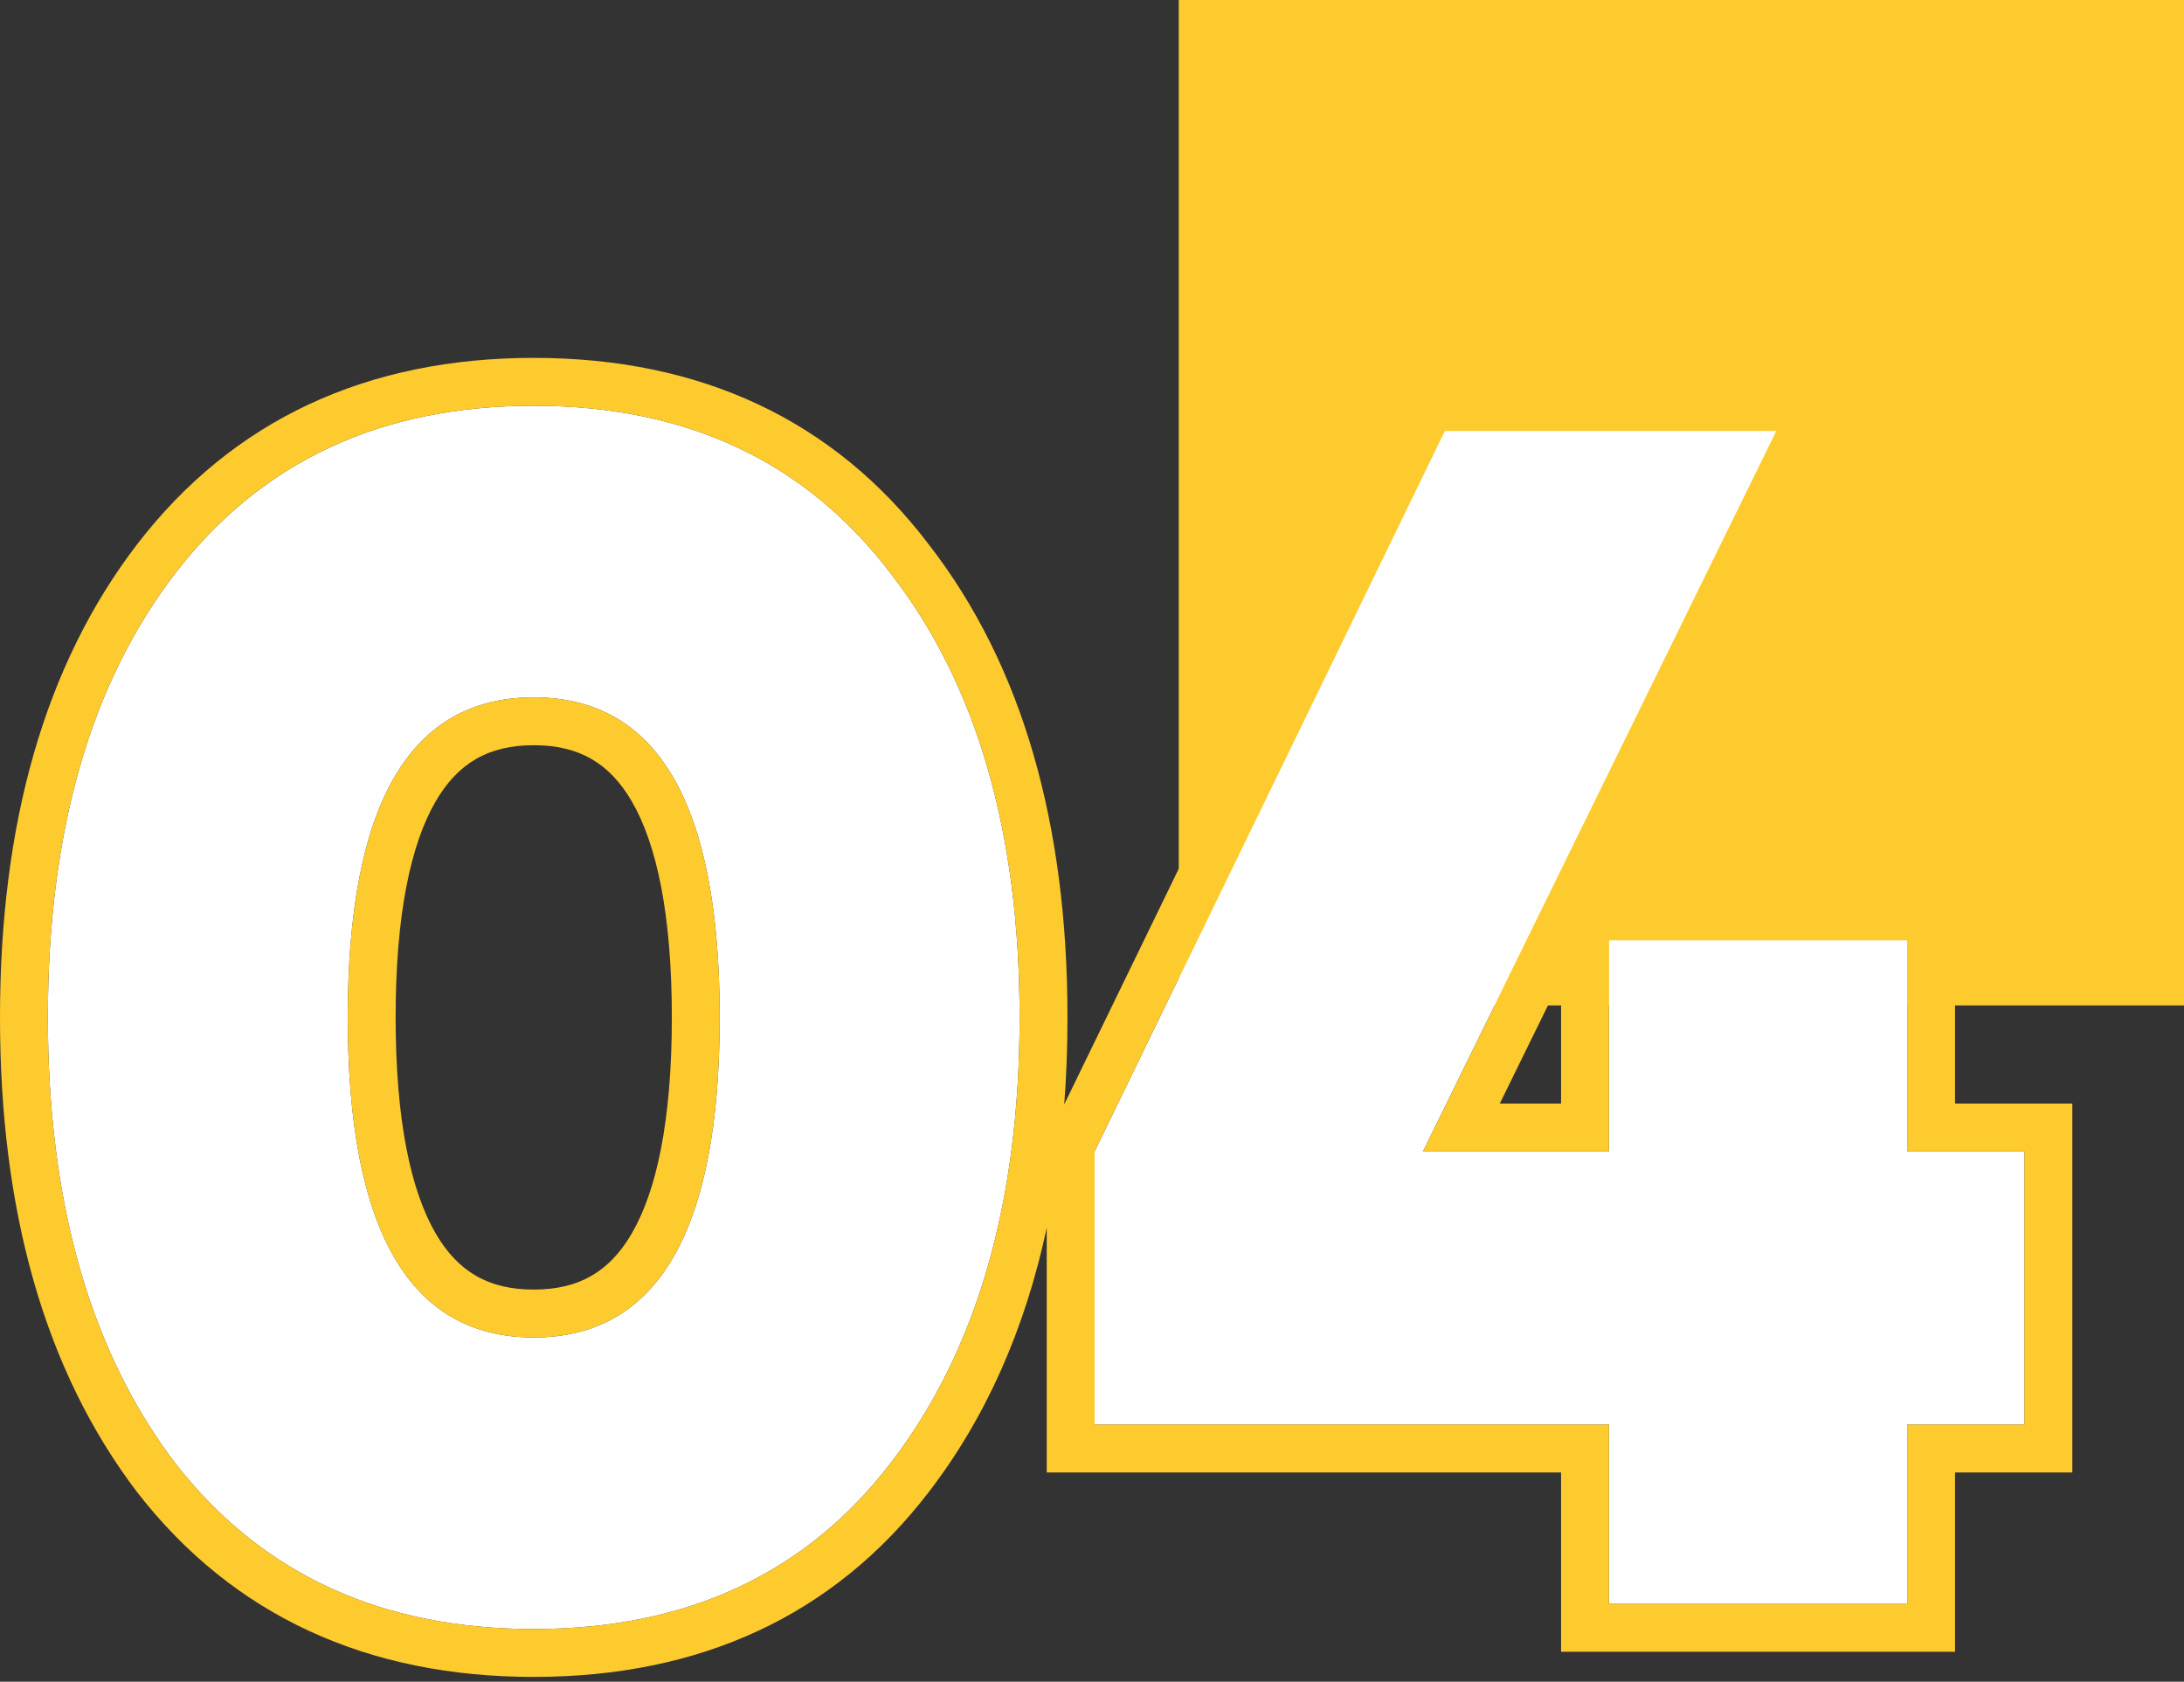 <?xml version="1.0" encoding="UTF-8"?> <svg xmlns="http://www.w3.org/2000/svg" width="365" height="281" viewBox="0 0 365 281" fill="none"><rect x="0" y="0" width="365" height="281" fill="#333333" stroke="none"/> <rect x="197" width="168" height="168" fill="#FECB2F"></rect> <path d="M148.84 244.48C134.653 262.96 114.773 272.2 89.2 272.2C63.627 272.2 43.653 262.96 29.28 244.48C15.093 225.813 8 200.986 8 170C8 139.013 15.093 114.28 29.28 95.8C43.653 77.133 63.627 67.8 89.2 67.8C114.773 67.8 134.653 77.133 148.84 95.8C163.213 114.28 170.4 139.013 170.4 170C170.4 200.986 163.213 225.813 148.84 244.48ZM58.12 170C58.12 205.653 68.48 223.48 89.2 223.48C109.92 223.48 120.28 205.653 120.28 170C120.28 134.346 109.92 116.52 89.2 116.52C68.48 116.52 58.12 134.346 58.12 170Z" fill="white"></path> <path d="M338.334 192.4V238.04H318.734V268H268.894V238.04H182.934V192.4L241.454 72H296.894L237.814 192.4H268.894V157.12H318.734V192.4H338.334Z" fill="white"></path> <path fill-rule="evenodd" clip-rule="evenodd" d="M22.938 249.356L22.911 249.32C7.371 228.873 0 202.174 0 170C0 137.831 7.369 111.205 22.934 90.928L22.941 90.919C38.972 70.099 61.389 59.8 89.2 59.8C116.996 59.8 139.333 70.091 155.183 90.924C170.937 111.199 178.4 137.829 178.4 170C178.4 174.978 178.221 179.824 177.861 184.537L236.448 64H309.731L267.963 149.12H326.734V184.4H346.334V246.04H326.734V276H260.894V246.04H174.934V205.157C171.303 222.099 164.779 236.891 155.182 249.356C139.319 270.017 116.978 280.2 89.2 280.2C61.42 280.2 39.008 270.018 22.965 249.391L22.938 249.356ZM148.84 244.48C163.213 225.813 170.4 200.986 170.4 170C170.4 139.013 163.213 114.28 148.84 95.8C134.653 77.133 114.773 67.8 89.2 67.8C63.627 67.8 43.653 77.133 29.28 95.8C15.093 114.28 8 139.013 8 170C8 200.986 15.093 225.813 29.28 244.48C43.653 262.96 63.627 272.2 89.2 272.2C114.773 272.2 134.653 262.96 148.84 244.48ZM268.894 238.04V268H318.734V238.04H338.334V192.4H318.734V157.12H268.894V192.4H237.814L296.894 72H241.454L182.934 192.4V238.04H268.894ZM250.651 184.4H260.894V163.525L250.651 184.4ZM72.807 206.09C76.546 212.524 81.673 215.48 89.2 215.48C96.727 215.48 101.854 212.524 105.593 206.09C109.718 198.992 112.28 187.314 112.28 170C112.28 152.686 109.718 141.008 105.593 133.91C101.854 127.475 96.727 124.52 89.2 124.52C81.673 124.52 76.546 127.475 72.807 133.91C68.682 141.008 66.12 152.686 66.12 170C66.12 187.314 68.682 198.992 72.807 206.09ZM89.2 223.48C68.48 223.48 58.12 205.653 58.12 170C58.12 134.346 68.48 116.52 89.2 116.52C109.92 116.52 120.28 134.346 120.28 170C120.28 205.653 109.92 223.48 89.2 223.48Z" fill="#FECB2F"></path> </svg> 